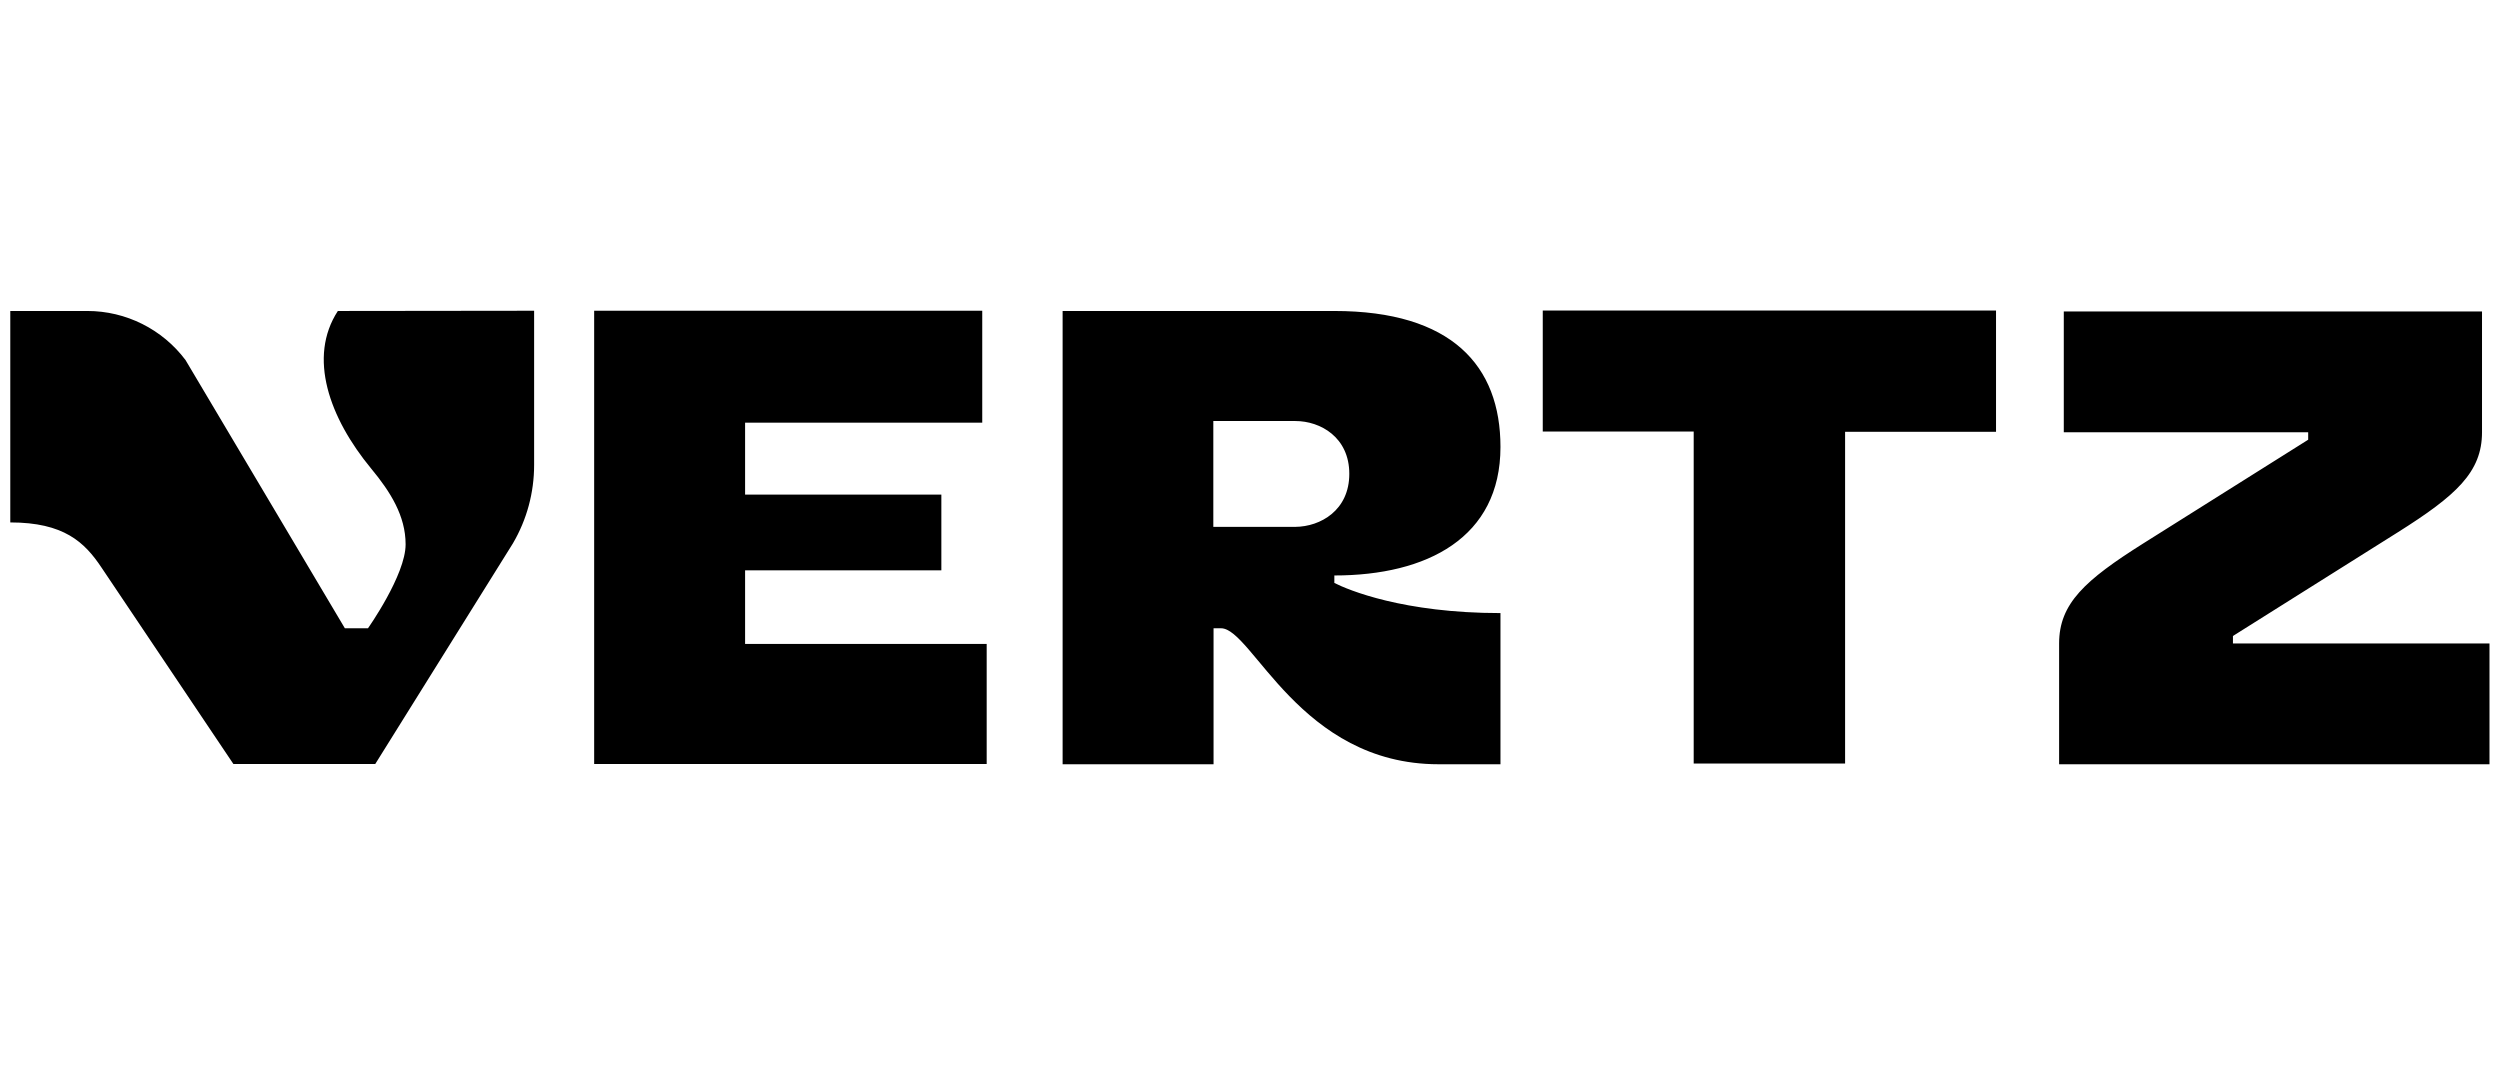 <?xml version="1.0" encoding="UTF-8"?> <svg width="107" height="46" xmlns="http://www.w3.org/2000/svg" xmlns:xlink="http://www.w3.org/1999/xlink" version="1.1" id="Camada_1" x="0px" y="0px" viewBox="0 0 107 46" style="enable-background:new 0 0 107 46;" xml:space="preserve"> <g> <path id="LOGOTIPO_12_" d="M31.89,27.56h10.34v5.14h-16.8v-19.4h16.61v4.79H31.89v3.08h8.4v3.24h-8.4V27.56z M95.57,27.54v-0.32 c0,0,0.22-0.14,7.06-4.44c2.49-1.57,3.6-2.57,3.6-4.28l0,0.02v-5.19h-17.9v5.17c0,0,10.46,0,10.46,0v0.32c0,0-0.22,0.14-7.06,4.44 c-2.49,1.57-3.6,2.57-3.6,4.28v5.17h18.42v-5.17C106.56,27.54,95.57,27.54,95.57,27.54z M85.42,13.29H66.03v5.18h6.46v14.21h6.48 V18.48h6.46V13.29z M61.57,32.71c-5.94,0-7.97-5.82-9.31-5.82h-0.32c0,0,0,5.82,0,5.82h-6.46v-19.4l11.63,0 c5.02,0,7.11,2.34,7.11,5.82c0,3.88-3.14,5.5-7.11,5.5v0.32c0.59,0.3,2.95,1.29,7.11,1.29v6.47L61.57,32.71z M57.75,20.28 c0-1.56-1.23-2.26-2.31-2.26h-3.51v4.53h3.51C56.52,22.54,57.75,21.84,57.75,20.28z M14.46,13.31c-1.29,1.98-0.37,4.57,1.43,6.75 c0.82,0.99,1.47,2.02,1.47,3.24c0,1.31-1.61,3.59-1.61,3.59h-0.99L7.94,15.41c-0.99-1.32-2.55-2.1-4.2-2.1l-3.3,0v9.05 c2.29,0,3.18,0.84,3.91,1.94c0.74,1.1,5.64,8.4,5.64,8.4h6.07l5.89-9.44c0.6-1.02,0.91-2.18,0.91-3.36v-6.6L14.46,13.31z"></path> </g> </svg> 
